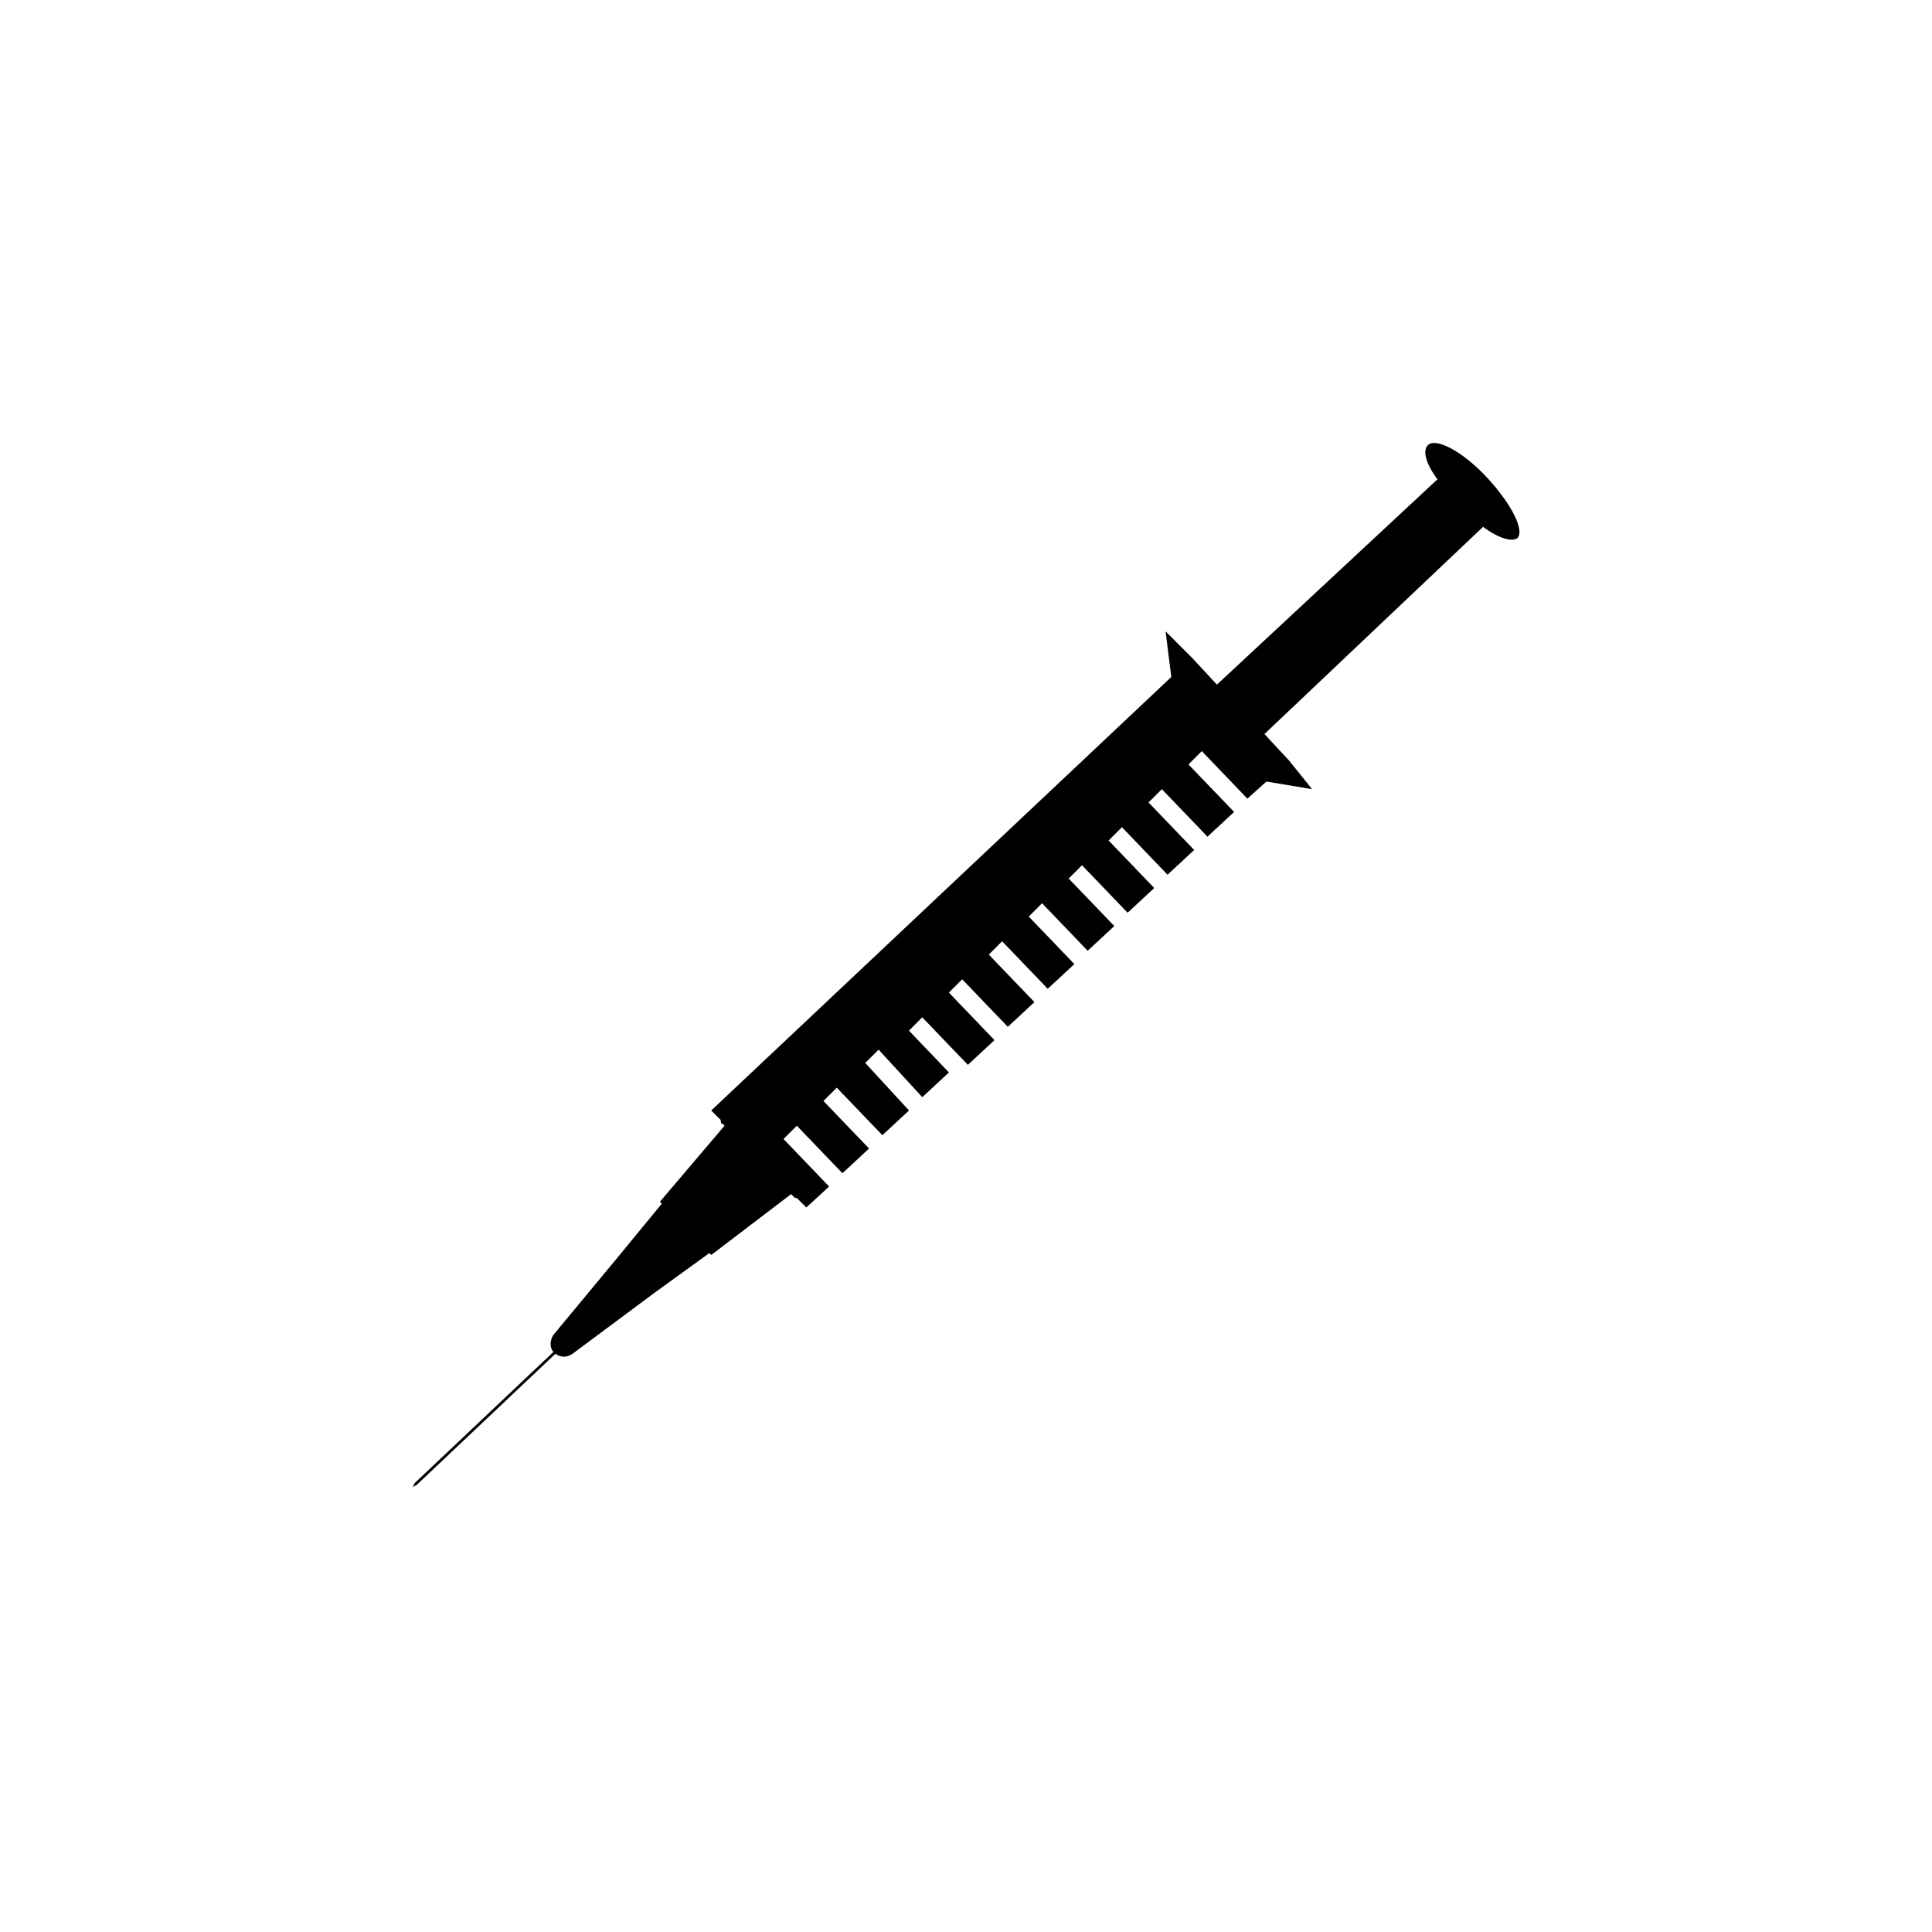 <?xml version="1.0" encoding="UTF-8"?>
<!-- The Best Svg Icon site in the world: iconSvg.co, Visit us! https://iconsvg.co -->
<svg fill="#000000" width="800px" height="800px" version="1.1" viewBox="144 144 512 512" xmlns="http://www.w3.org/2000/svg">
 <path d="m411.08 416.12 7.055-6.551-12.09-12.594 3.527-3.527 12.09 12.594 7.055-6.551-12.09-12.594 3.527-3.527 12.09 12.594 7.055-6.551-12.09-12.594 3.527-3.527 12.09 12.594 7.055-6.551-12.09-12.594 3.527-3.527 12.09 12.594 7.055-6.551-12.09-12.594 3.527-3.527 12.09 12.594 7.055-6.551-12.09-12.594 3.527-3.527 12.09 12.594 5.039-4.535 12.09 2.016-6.059-7.547-6.551-7.055 57.938-54.914c4.031 3.023 7.559 4.031 9.07 3.023 2.016-2.016-1.512-9.07-8.062-16.121-6.551-7.055-13.602-10.578-15.617-8.566-1.512 1.512-0.504 5.039 2.519 9.07l-58.441 54.41-6.551-7.055-7.055-7.055 1.512 12.09-121.92 114.88 2.519 2.519c0 0.504 0 1.008 0.504 1.008l0.504 0.504-17.129 20.152 0.504 0.504-11.586 14.105-17.129 20.656c-1.008 1.512-1.008 3.527 0 4.535l-36.777 34.762-0.504 1.008 1.008-0.504 36.777-34.762c1.512 1.008 3.023 1.008 4.535 0l21.664-16.121 14.609-10.578 0.504 0.504 21.16-16.121 0.504 0.504c0.504 0.504 0.504 0.504 1.008 0.504l2.519 2.519 6.047-5.543-12.09-12.594 3.527-3.527 12.09 12.594 7.055-6.551-12.09-12.594 3.527-3.527 12.09 12.594 7.055-6.551-11.586-12.594 3.527-3.527 11.586 12.594 7.055-6.551-10.594-11.082 3.527-3.527 12.09 12.594 7.055-6.551-12.09-12.594 3.527-3.527 12.09 12.598"/>
</svg>